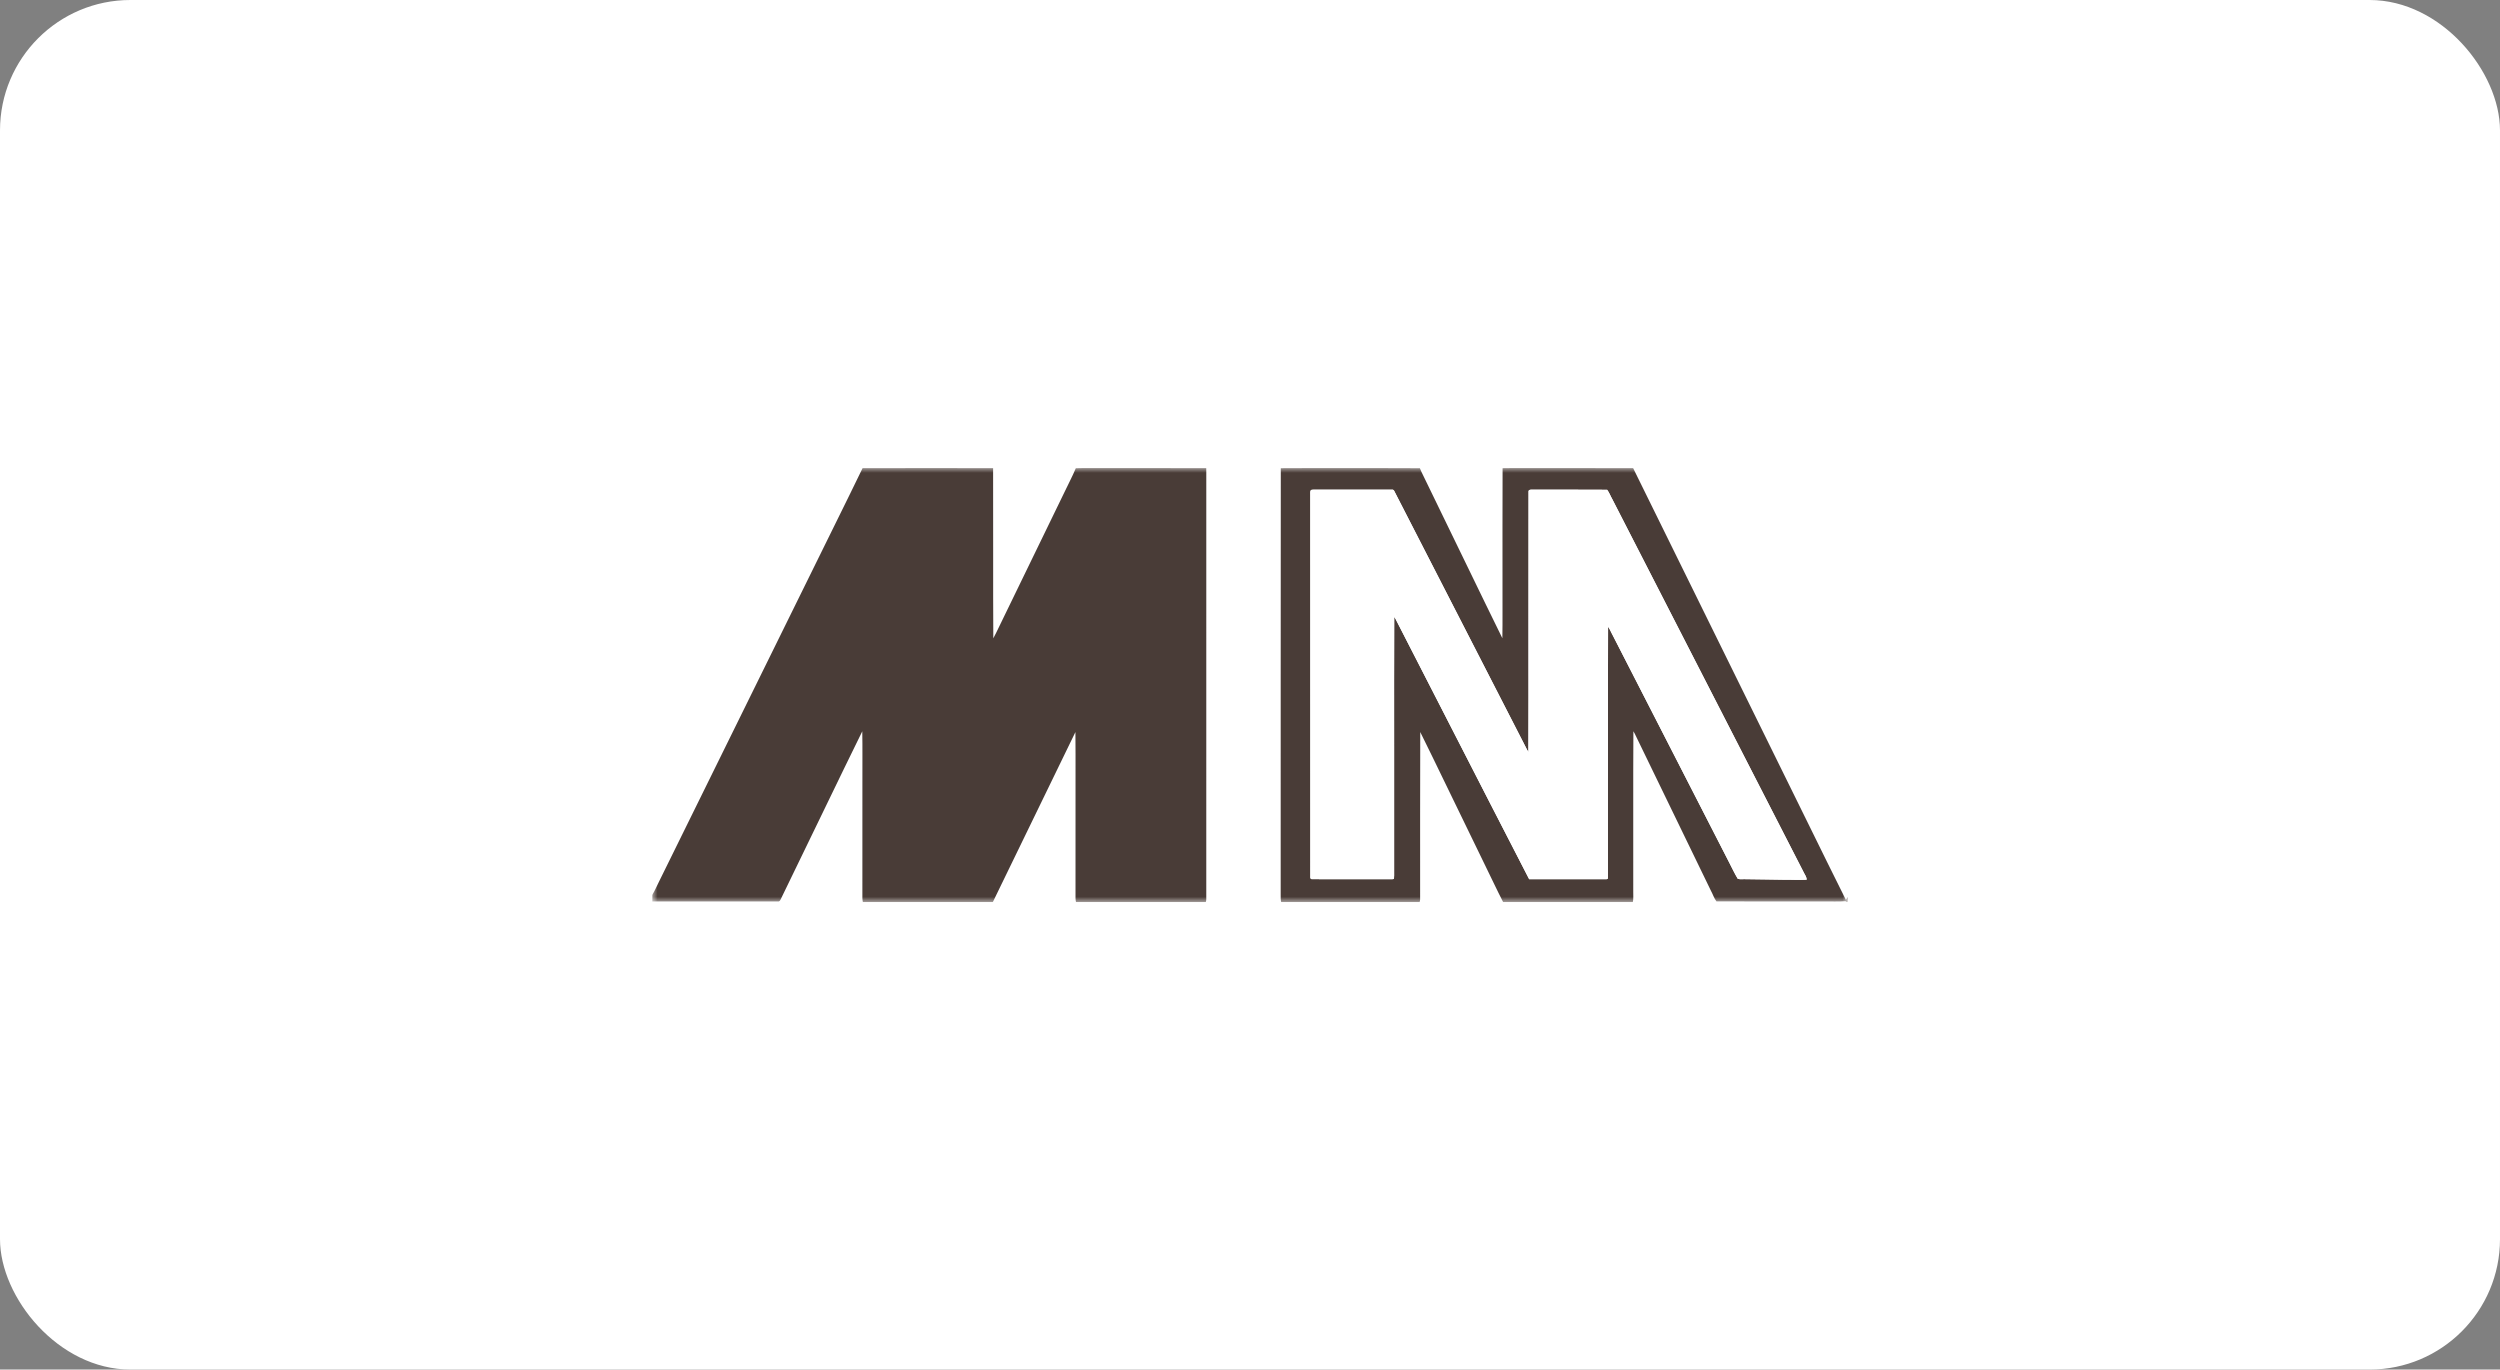 <svg width="230" height="126" viewBox="0 0 230 126" fill="none" xmlns="http://www.w3.org/2000/svg">
<rect x="0" y="0" width="230" height="126" fill="#808080" stroke="none"/>
<rect width="230" height="126" rx="12" fill="white"/>
<g clip-path="url(#clip0_686_2762)">
<mask id="mask0_686_2762" style="mask-type:luminance" maskUnits="userSpaceOnUse" x="60" y="43" width="110" height="40">
<path d="M170 43H60V83H170V43Z" fill="white"/>
</mask>
<g mask="url(#mask0_686_2762)">
<path d="M79.357 43.071C83.36 43.058 87.363 43.062 91.366 43.069C91.387 48.288 91.352 53.507 91.384 58.725C91.746 58.055 92.051 57.357 92.393 56.678C94.239 52.88 96.083 49.082 97.928 45.285C98.271 44.547 98.665 43.829 98.975 43.076C99.409 43.051 99.843 43.069 100.278 43.064C103.843 43.067 107.408 43.057 110.973 43.069C110.975 43.196 110.978 43.322 110.979 43.448C110.978 56.547 110.979 69.647 110.978 82.747C110.974 82.833 110.954 82.917 110.93 83H98.993C98.968 82.874 98.947 82.747 98.947 82.619C98.951 78.878 98.947 75.138 98.949 71.397C98.941 70.049 98.963 68.699 98.938 67.351C96.398 72.565 93.865 77.781 91.336 83H79.385C79.361 82.874 79.341 82.746 79.339 82.619C79.344 79.028 79.34 75.436 79.341 71.846C79.333 70.324 79.359 68.803 79.329 67.281C78.199 69.556 77.109 71.85 75.995 74.132C74.604 77.001 73.211 79.87 71.822 82.74C71.77 82.837 71.707 82.967 71.568 82.936C67.712 82.936 63.856 82.936 60 82.936V82.338C60.239 81.96 60.407 81.547 60.609 81.151C66.041 70.129 71.469 59.105 76.901 48.083C77.715 46.41 78.557 44.75 79.357 43.071Z" fill="#493C37"/>
<path d="M117.833 43.072C119.624 43.053 121.417 43.069 123.208 43.064C125.682 43.071 128.156 43.051 130.629 43.074C130.7 43.26 130.783 43.442 130.873 43.62C132.274 46.503 133.674 49.384 135.073 52.267C136.123 54.416 137.153 56.575 138.217 58.718C138.246 57.112 138.222 55.505 138.23 53.897C138.235 50.289 138.219 46.68 138.238 43.072C138.789 43.055 139.34 43.068 139.891 43.064C143.344 43.068 146.796 43.056 150.249 43.07C155.607 53.969 160.981 64.86 166.346 75.755C167.508 78.102 168.649 80.46 169.827 82.799C169.883 82.703 169.942 82.608 170 82.512V83H169.899C169.871 82.977 169.815 82.931 169.787 82.909C169.151 82.965 168.511 82.923 167.873 82.936C164.554 82.929 161.233 82.95 157.915 82.926C157.689 82.631 157.582 82.269 157.405 81.947C155.067 77.127 152.73 72.307 150.392 67.488C150.353 67.415 150.313 67.345 150.272 67.275C150.242 72.195 150.269 77.117 150.259 82.038C150.252 82.359 150.292 82.684 150.219 83H138.293C137.729 81.908 137.213 80.793 136.67 79.691C135.441 77.161 134.212 74.63 132.983 72.1C132.205 70.518 131.456 68.922 130.663 67.347C130.638 72.48 130.66 77.614 130.652 82.747C130.647 82.833 130.627 82.917 130.604 83H117.869C117.821 82.789 117.817 82.573 117.823 82.359C117.833 69.263 117.813 56.167 117.833 43.072ZM120.598 45.097C120.515 45.238 120.56 45.41 120.548 45.565C120.553 57.275 120.546 68.985 120.552 80.695C120.529 80.809 120.624 80.909 120.746 80.883C123.163 80.887 125.581 80.882 127.998 80.886C128.078 80.872 128.224 80.917 128.248 80.806C128.272 80.62 128.256 80.431 128.26 80.244C128.26 76.397 128.26 72.551 128.26 68.705C128.266 64.721 128.247 60.737 128.269 56.754C128.308 56.81 128.346 56.868 128.381 56.928C130.102 60.286 131.826 63.642 133.548 67C135.929 71.628 138.291 76.265 140.683 80.887C143.035 80.881 145.386 80.887 147.737 80.885C147.828 80.894 147.947 80.868 147.929 80.753C147.946 73.053 147.918 65.352 147.943 57.651C148.06 57.811 148.14 57.992 148.227 58.168C151.849 65.23 155.467 72.294 159.088 79.355C159.346 79.853 159.582 80.363 159.871 80.843C160.105 80.931 160.378 80.865 160.628 80.884C161.758 80.909 162.888 80.904 164.018 80.933C164.748 80.919 165.479 80.981 166.209 80.933C166.215 80.662 166.018 80.444 165.914 80.205C160.045 68.772 154.187 57.335 148.319 45.901C148.157 45.626 148.053 45.313 147.857 45.06C145.556 45.038 143.253 45.06 140.951 45.05C140.814 45.038 140.602 45.06 140.626 45.241C140.618 49.75 140.624 54.26 140.622 58.769C140.616 62.24 140.635 65.712 140.613 69.183C140.439 68.926 140.329 68.634 140.176 68.365C136.214 60.651 132.258 52.933 128.294 45.217C128.254 45.122 128.186 45.023 128.063 45.052C125.668 45.049 123.273 45.053 120.878 45.05C120.783 45.054 120.68 45.044 120.598 45.097Z" fill="#493C37"/>
<path d="M120.598 45.097C120.68 45.044 120.783 45.054 120.878 45.05C123.273 45.053 125.668 45.049 128.063 45.052C128.186 45.023 128.254 45.123 128.294 45.217C132.258 52.933 136.214 60.651 140.176 68.365C140.329 68.634 140.439 68.926 140.613 69.183C140.635 65.712 140.616 62.24 140.622 58.769C140.624 54.26 140.618 49.75 140.626 45.241C140.602 45.06 140.814 45.038 140.951 45.05C143.253 45.06 145.556 45.038 147.857 45.06C148.053 45.313 148.157 45.626 148.319 45.901C154.187 57.335 160.046 68.772 165.914 80.205C166.018 80.444 166.215 80.662 166.209 80.933C165.479 80.981 164.748 80.919 164.018 80.933C162.888 80.904 161.758 80.909 160.628 80.884C160.378 80.865 160.105 80.931 159.871 80.843C159.582 80.363 159.346 79.853 159.088 79.355C155.467 72.294 151.849 65.23 148.227 58.168C148.14 57.992 148.06 57.811 147.943 57.651C147.918 65.352 147.946 73.053 147.929 80.753C147.947 80.868 147.828 80.894 147.737 80.885C145.386 80.887 143.035 80.881 140.683 80.887C138.291 76.265 135.929 71.628 133.548 67C131.826 63.642 130.102 60.286 128.381 56.928C128.346 56.868 128.308 56.81 128.269 56.754C128.247 60.737 128.266 64.721 128.26 68.705C128.26 72.551 128.26 76.397 128.26 80.244C128.256 80.431 128.272 80.62 128.248 80.806C128.224 80.917 128.078 80.873 127.998 80.886C125.581 80.882 123.163 80.887 120.746 80.883C120.624 80.909 120.529 80.809 120.552 80.695C120.546 68.985 120.553 57.275 120.548 45.565C120.56 45.41 120.515 45.238 120.598 45.097Z" fill="white"/>
</g>
</g>
<defs>
<clipPath id="clip0_686_2762">
<rect width="110" height="40" fill="white" transform="translate(60 43)"/>
</clipPath>
</defs>
</svg>
